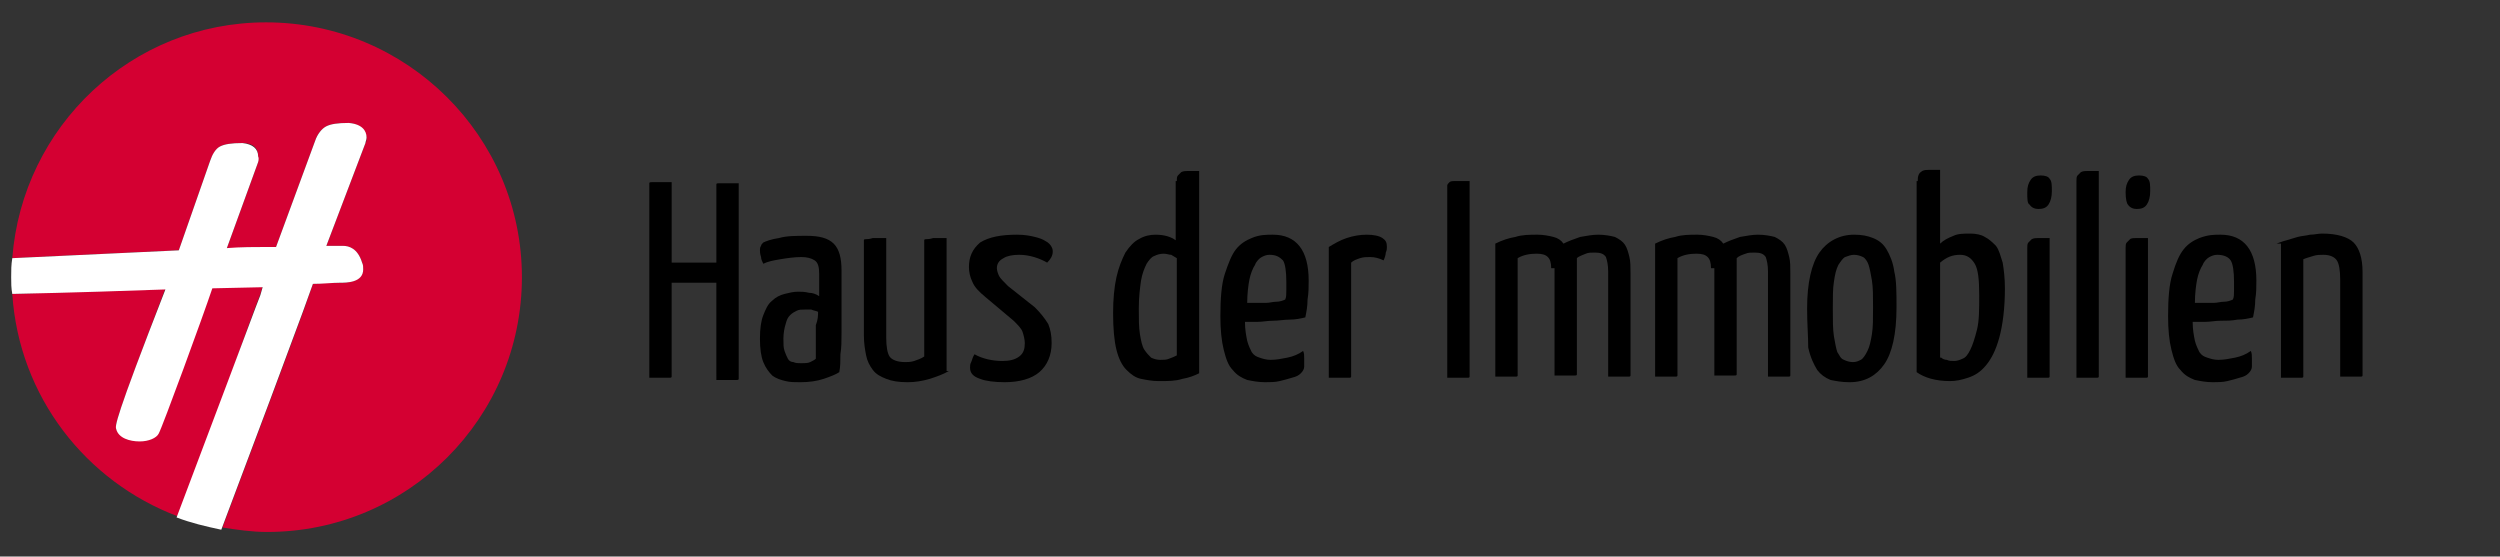 <?xml version="1.0" encoding="utf-8"?>
<!-- Generator: Adobe Illustrator 14.0.0, SVG Export Plug-In . SVG Version: 6.00 Build 43363)  -->
<!DOCTYPE svg PUBLIC "-//W3C//DTD SVG 1.1//EN" "http://www.w3.org/Graphics/SVG/1.1/DTD/svg11.dtd">
<svg version="1.1" id="Ebene_1" xmlns="http://www.w3.org/2000/svg" xmlns:xlink="http://www.w3.org/1999/xlink" x="0px" y="0px"
	 width="223.7px" height="49.8px" viewBox="0 0 223.7 49.8" style="enable-background:new 0 0 223.7 49.8;" xml:space="preserve">
<rect x="0" y="0" width="223.7" height="49.8" fill="#333333" stroke="none"/>
<style type="text/css">
<![CDATA[
	.st0{fill:#FFFFFF;}
	.st1{fill:#D40032;}
]]>
</style>
<g>
	<path d="M64.1,25.3h-4v8.2c0,0.1,0,0.2,0,0.2c0,0.1-0.1,0.1-0.2,0.1c-0.1,0-0.3,0-0.6,0c-0.3,0-0.7,0-1.2,0V16.6c0-0.1,0-0.2,0-0.2
		c0-0.1,0.1-0.1,0.2-0.1s0.3,0,0.6,0c0.3,0,0.7,0,1.2,0v7.2h4v-6.8c0-0.1,0-0.2,0-0.2c0-0.1,0.1-0.1,0.2-0.1c0.1,0,0.3,0,0.6,0
		c0.3,0,0.7,0,1.2,0v17.3c0,0.1,0,0.2,0,0.2c0,0.1-0.1,0.1-0.2,0.1s-0.3,0-0.6,0c-0.3,0-0.7,0-1.2,0V25.3z"/>
	<path d="M68,22.4c0-0.1,0-0.3,0.1-0.4c0-0.1,0.1-0.2,0.2-0.3c0.2-0.1,0.7-0.3,1.4-0.4c0.7-0.2,1.5-0.2,2.5-0.2
		c1.1,0,1.9,0.2,2.4,0.7c0.5,0.5,0.7,1.3,0.7,2.4v1.3c0,0.7,0,1.5,0,2.2c0,0.7,0,1.4,0,2.1c0,0.7,0,1.3-0.1,1.9c0,0.6,0,1.1-0.1,1.6
		c-0.3,0.2-0.8,0.4-1.4,0.6c-0.6,0.2-1.3,0.3-2.1,0.3c-0.5,0-0.9,0-1.3-0.1c-0.4-0.1-0.8-0.2-1.2-0.5c-0.3-0.3-0.6-0.7-0.8-1.2
		c-0.2-0.5-0.3-1.2-0.3-2.1c0-0.9,0.1-1.6,0.3-2.1c0.2-0.5,0.4-1,0.8-1.3c0.3-0.3,0.7-0.5,1.1-0.6c0.4-0.1,0.8-0.2,1.2-0.2
		c0.3,0,0.6,0,1,0.1c0.3,0,0.6,0.1,0.9,0.3v-2c0-0.6-0.1-1-0.4-1.2c-0.3-0.2-0.7-0.3-1.2-0.3c-0.6,0-1.3,0.1-1.9,0.2
		c-0.6,0.1-1.1,0.2-1.5,0.4c-0.1-0.2-0.2-0.4-0.2-0.6C68,22.7,68,22.5,68,22.4z M73.2,27.9c-0.2-0.1-0.4-0.1-0.6-0.2
		c-0.2,0-0.4,0-0.6,0c-0.3,0-0.5,0-0.7,0.1c-0.2,0.1-0.4,0.2-0.6,0.4s-0.3,0.4-0.4,0.8c-0.1,0.3-0.2,0.8-0.2,1.3
		c0,0.5,0,0.8,0.1,1.1c0.1,0.3,0.2,0.5,0.3,0.7c0.1,0.2,0.3,0.3,0.5,0.3c0.2,0.1,0.4,0.1,0.7,0.1c0.3,0,0.6,0,0.8-0.1
		c0.2-0.1,0.4-0.2,0.5-0.3c0-0.2,0-0.5,0-0.8c0-0.3,0-0.7,0-1.1c0-0.4,0-0.8,0-1.1C73.2,28.6,73.2,28.2,73.2,27.9z"/>
	<path d="M84.9,33.2c-0.5,0.3-1.1,0.5-1.7,0.7c-0.7,0.2-1.3,0.3-2,0.3c-0.8,0-1.4-0.1-1.9-0.3c-0.5-0.2-0.9-0.4-1.2-0.8
		c-0.3-0.4-0.5-0.8-0.6-1.3c-0.1-0.5-0.2-1.1-0.2-1.8v-8.3c0-0.1,0-0.2,0-0.2c0-0.1,0.1-0.1,0.2-0.1c0.1,0,0.3,0,0.6-0.1
		c0.3,0,0.7,0,1.2,0v8.9c0,0.8,0.1,1.4,0.3,1.7c0.2,0.3,0.7,0.5,1.4,0.5c0.2,0,0.5,0,0.8-0.1c0.3-0.1,0.6-0.2,0.9-0.4V21.7
		c0-0.1,0-0.2,0-0.2c0-0.1,0.1-0.1,0.2-0.1c0.1,0,0.3,0,0.6-0.1c0.3,0,0.7,0,1.2,0V33.2z"/>
	<path d="M91,21c0.7,0,1.2,0.1,1.6,0.2c0.4,0.1,0.7,0.2,1,0.4c0.2,0.1,0.4,0.3,0.5,0.5c0.1,0.2,0.1,0.3,0.1,0.4c0,0.4-0.2,0.7-0.5,1
		c-0.7-0.4-1.6-0.7-2.5-0.7c-0.6,0-1.1,0.1-1.4,0.3c-0.4,0.2-0.6,0.5-0.6,0.9c0,0.2,0.1,0.5,0.2,0.7c0.1,0.2,0.4,0.5,0.8,0.9
		l2.4,1.9c0.5,0.5,0.9,1,1.2,1.5c0.2,0.5,0.3,1,0.3,1.7c0,1.1-0.4,2-1.1,2.6c-0.7,0.6-1.8,0.9-3.1,0.9c-0.9,0-1.7-0.1-2.2-0.3
		c-0.6-0.2-0.9-0.5-0.9-1c0-0.2,0-0.3,0.1-0.5c0.1-0.2,0.1-0.4,0.3-0.7c0.7,0.4,1.6,0.6,2.5,0.6c0.6,0,1.1-0.1,1.5-0.4
		s0.5-0.7,0.5-1.2c0-0.3-0.1-0.7-0.2-1c-0.1-0.3-0.4-0.6-0.8-1l-2.5-2.1c-0.6-0.5-1-0.9-1.2-1.4c-0.2-0.4-0.3-0.9-0.3-1.3
		c0-0.9,0.3-1.6,1-2.2C88.5,21.2,89.6,21,91,21z"/>
	<path d="M105.3,16.2c0-0.2,0-0.4,0.1-0.5c0.1-0.1,0.2-0.2,0.3-0.3c0.2-0.1,0.4-0.1,0.6-0.1c0.3,0,0.6,0,1,0v18.1
		c-0.4,0.2-0.9,0.4-1.5,0.5c-0.6,0.2-1.3,0.2-2.1,0.2c-0.6,0-1.1-0.1-1.6-0.2c-0.5-0.1-0.9-0.4-1.3-0.8c-0.4-0.4-0.7-1-0.9-1.8
		c-0.2-0.8-0.3-1.9-0.3-3.3c0-1.2,0.1-2.3,0.3-3.2c0.2-0.9,0.5-1.6,0.8-2.2c0.4-0.6,0.8-1,1.2-1.2c0.5-0.3,1-0.4,1.5-0.4
		c0.8,0,1.4,0.2,1.8,0.5V16.2z M105.3,23.1c-0.2-0.1-0.3-0.2-0.5-0.3c-0.2,0-0.4-0.1-0.7-0.1c-0.3,0-0.6,0.1-0.8,0.2
		c-0.3,0.1-0.5,0.4-0.7,0.7c-0.2,0.4-0.4,0.9-0.5,1.5c-0.1,0.7-0.2,1.5-0.2,2.5c0,0.9,0,1.7,0.1,2.3s0.2,1.1,0.4,1.4
		c0.2,0.3,0.4,0.5,0.6,0.7c0.2,0.1,0.5,0.2,0.8,0.2c0.3,0,0.6,0,0.8-0.1c0.3-0.1,0.5-0.2,0.7-0.3V23.1z"/>
	<path d="M113.9,21c2.1,0,3.2,1.4,3.2,4.1c0,0.6,0,1.1-0.1,1.7c0,0.6-0.1,1.1-0.2,1.6c-0.4,0.1-0.9,0.2-1.4,0.2s-1,0.1-1.5,0.1
		c-0.5,0-0.9,0.1-1.4,0.1c-0.4,0-0.8,0-1.1,0c0,0.7,0.1,1.2,0.2,1.7c0.1,0.4,0.3,0.8,0.4,1c0.2,0.3,0.4,0.4,0.7,0.5
		c0.3,0.1,0.6,0.2,1,0.2c0.5,0,1-0.1,1.5-0.2c0.5-0.1,1-0.3,1.4-0.6c0.1,0.2,0.1,0.4,0.1,0.7s0,0.5,0,0.7c0,0.2-0.1,0.4-0.3,0.6
		c-0.2,0.2-0.4,0.3-0.8,0.4c-0.3,0.1-0.7,0.2-1.1,0.3c-0.4,0.1-0.9,0.1-1.3,0.1c-0.6,0-1.1-0.1-1.6-0.2c-0.5-0.2-0.9-0.4-1.3-0.9
		c-0.4-0.4-0.6-1-0.8-1.8c-0.2-0.8-0.3-1.8-0.3-3c0-1.6,0.1-2.9,0.4-3.8s0.6-1.7,1-2.2c0.4-0.5,0.9-0.8,1.4-1
		C112.7,21,113.3,21,113.9,21z M113.6,22.8c-0.3,0-0.5,0.1-0.7,0.2c-0.2,0.1-0.5,0.4-0.6,0.7c-0.2,0.3-0.4,0.8-0.5,1.3
		c-0.1,0.5-0.2,1.3-0.2,2.1c0.2,0,0.5,0,0.8,0c0.3,0,0.6,0,0.9,0c0.3,0,0.6-0.1,0.9-0.1c0.3,0,0.6-0.1,0.8-0.2
		c0.1-0.2,0.1-0.5,0.1-0.8c0-0.3,0-0.5,0-0.8c0-0.9-0.1-1.6-0.3-1.9C114.5,23,114.2,22.8,113.6,22.8z"/>
	<path d="M118.9,22.1c0.5-0.3,1-0.6,1.6-0.8c0.6-0.2,1.2-0.3,1.8-0.3c0.6,0,1.1,0.1,1.4,0.3s0.4,0.4,0.4,0.8c0,0.1,0,0.3-0.1,0.5
		c0,0.2-0.1,0.5-0.2,0.7c-0.4-0.2-0.8-0.3-1.2-0.3c-0.3,0-0.6,0-0.9,0.1s-0.6,0.2-0.8,0.4l0,10c0,0.1,0,0.2,0,0.2
		c0,0.1-0.1,0.1-0.2,0.1c-0.1,0-0.3,0-0.6,0c-0.3,0-0.7,0-1.2,0V22.1z"/>
	<path d="M129.5,17.1c0-0.2,0-0.4,0-0.5c0-0.1,0.1-0.2,0.2-0.3c0.1-0.1,0.3-0.1,0.6-0.1c0.3,0,0.7,0,1.2,0v17.3c0,0.1,0,0.2,0,0.2
		c0,0.1-0.1,0.1-0.2,0.1s-0.3,0-0.6,0c-0.3,0-0.7,0-1.2,0V17.1z"/>
	<path d="M138.8,24c0-0.5-0.1-0.8-0.3-1c-0.2-0.2-0.5-0.3-1-0.3c-0.6,0-1.2,0.1-1.7,0.4v10.3c0,0.1,0,0.2,0,0.2
		c0,0.1-0.1,0.1-0.2,0.1c-0.1,0-0.3,0-0.6,0s-0.7,0-1.2,0V21.8c0.6-0.3,1.2-0.5,1.8-0.6c0.6-0.2,1.3-0.2,2-0.2c0.5,0,1,0.1,1.4,0.2
		s0.7,0.3,0.9,0.6c0.4-0.2,0.9-0.4,1.5-0.6c0.6-0.1,1.1-0.2,1.6-0.2c0.6,0,1.1,0.1,1.5,0.2c0.4,0.2,0.7,0.4,0.9,0.7
		c0.2,0.3,0.3,0.7,0.4,1.1c0.1,0.4,0.1,0.9,0.1,1.5v8.9c0,0.1,0,0.2,0,0.2c0,0.1-0.1,0.1-0.2,0.1c-0.1,0-0.3,0-0.6,0
		c-0.3,0-0.7,0-1.2,0v-9.4c0-0.6-0.1-1-0.2-1.3c-0.2-0.3-0.5-0.4-1-0.4c-0.3,0-0.6,0-0.8,0.1s-0.6,0.2-0.8,0.4v10.2
		c0,0.1,0,0.2,0,0.2c0,0.1-0.1,0.1-0.2,0.1c-0.1,0-0.3,0-0.6,0c-0.3,0-0.7,0-1.2,0V24z"/>
	<path d="M153.1,24c0-0.5-0.1-0.8-0.3-1c-0.2-0.2-0.5-0.3-1-0.3c-0.6,0-1.2,0.1-1.7,0.4v10.3c0,0.1,0,0.2,0,0.2
		c0,0.1-0.1,0.1-0.2,0.1c-0.1,0-0.3,0-0.6,0c-0.3,0-0.7,0-1.2,0V21.8c0.6-0.3,1.2-0.5,1.8-0.6c0.6-0.2,1.3-0.2,2-0.2
		c0.5,0,1,0.1,1.4,0.2s0.7,0.3,0.9,0.6c0.4-0.2,0.9-0.4,1.5-0.6c0.6-0.1,1.1-0.2,1.6-0.2c0.6,0,1.1,0.1,1.5,0.2
		c0.4,0.2,0.7,0.4,0.9,0.7c0.2,0.3,0.3,0.7,0.4,1.1c0.1,0.4,0.1,0.9,0.1,1.5v8.9c0,0.1,0,0.2,0,0.2c0,0.1-0.1,0.1-0.2,0.1
		c-0.1,0-0.3,0-0.6,0c-0.3,0-0.7,0-1.2,0v-9.4c0-0.6-0.1-1-0.2-1.3c-0.2-0.3-0.5-0.4-1-0.4c-0.3,0-0.6,0-0.8,0.1
		c-0.3,0.1-0.6,0.2-0.8,0.4v10.2c0,0.1,0,0.2,0,0.2c0,0.1-0.1,0.1-0.2,0.1s-0.3,0-0.6,0c-0.3,0-0.7,0-1.2,0V24z"/>
	<path d="M161.7,27.6c0-2.3,0.4-4,1.1-5s1.8-1.6,3.1-1.6c0.7,0,1.2,0.1,1.7,0.3c0.5,0.2,0.9,0.5,1.2,1c0.3,0.5,0.6,1.2,0.7,2
		c0.2,0.8,0.2,1.9,0.2,3.2c0,2.4-0.4,4.1-1.1,5.1c-0.7,1-1.7,1.6-3.1,1.6c-0.7,0-1.2-0.1-1.7-0.2c-0.5-0.2-0.9-0.5-1.2-0.9
		c-0.3-0.5-0.6-1.1-0.8-2C161.8,30.1,161.7,29,161.7,27.6z M164,27.6c0,1,0,1.9,0.1,2.5c0.1,0.6,0.2,1.1,0.3,1.4
		c0.2,0.3,0.3,0.6,0.6,0.7c0.2,0.1,0.5,0.2,0.8,0.2c0.3,0,0.5-0.1,0.7-0.2c0.2-0.1,0.4-0.4,0.6-0.8c0.2-0.4,0.3-0.9,0.4-1.5
		c0.1-0.6,0.1-1.4,0.1-2.4c0-1,0-1.8-0.1-2.4c-0.1-0.6-0.2-1.1-0.3-1.4c-0.1-0.3-0.3-0.6-0.5-0.7c-0.2-0.1-0.5-0.2-0.8-0.2
		c-0.3,0-0.5,0.1-0.8,0.2c-0.2,0.1-0.4,0.4-0.6,0.7c-0.2,0.4-0.3,0.8-0.4,1.5C164,25.8,164,26.6,164,27.6z"/>
	<path d="M171.6,16.2c0-0.2,0-0.4,0.1-0.6s0.2-0.2,0.3-0.3c0.2-0.1,0.4-0.1,0.6-0.1c0.3,0,0.6,0,1,0v6.6c0.3-0.3,0.7-0.5,1.2-0.7
		c0.4-0.2,1-0.2,1.5-0.2c0.5,0,1,0.1,1.3,0.3c0.4,0.2,0.7,0.5,1,0.8c0.3,0.4,0.4,0.9,0.6,1.5c0.1,0.6,0.2,1.4,0.2,2.3
		c0,1.8-0.2,3.3-0.5,4.4c-0.3,1.1-0.7,1.9-1.2,2.5c-0.5,0.6-1,0.9-1.6,1.1c-0.6,0.2-1.1,0.3-1.6,0.3c-1.3,0-2.3-0.3-3-0.8V16.2z
		 M173.7,32c0.1,0.1,0.3,0.2,0.5,0.2c0.2,0.1,0.4,0.1,0.7,0.1c0.2,0,0.5-0.1,0.7-0.2c0.3-0.1,0.5-0.4,0.7-0.8c0.2-0.4,0.4-1,0.6-1.8
		c0.2-0.8,0.2-1.8,0.2-3.1c0-1.4-0.1-2.3-0.4-2.8c-0.3-0.5-0.7-0.8-1.3-0.8c-0.7,0-1.2,0.2-1.8,0.7V32z"/>
	<path d="M183.4,33.5c0,0.1,0,0.2,0,0.2c0,0.1-0.1,0.1-0.2,0.1c-0.1,0-0.3,0-0.6,0s-0.7,0-1.2,0V22.2c0-0.2,0-0.4,0.1-0.5
		c0.1-0.1,0.2-0.2,0.3-0.3c0.2-0.1,0.4-0.1,0.6-0.1c0.3,0,0.6,0,1,0V33.5z M181.4,17.2c0-0.5,0.1-0.8,0.3-1.1
		c0.2-0.3,0.5-0.4,0.9-0.4c0.4,0,0.7,0.1,0.8,0.3c0.2,0.2,0.2,0.6,0.2,1.1c0,0.5-0.1,0.9-0.3,1.2c-0.2,0.3-0.5,0.4-0.9,0.4
		c-0.3,0-0.6-0.1-0.8-0.4C181.4,18.2,181.4,17.8,181.4,17.2z"/>
	<path d="M187.8,33.5c0,0.1,0,0.2,0,0.2c0,0.1-0.1,0.1-0.2,0.1c-0.1,0-0.3,0-0.6,0c-0.3,0-0.7,0-1.2,0V16.2c0-0.2,0-0.4,0.1-0.5
		c0.1-0.1,0.2-0.2,0.3-0.3c0.2-0.1,0.4-0.1,0.6-0.1c0.3,0,0.6,0,1,0V33.5z"/>
	<path d="M192.2,33.5c0,0.1,0,0.2,0,0.2c0,0.1-0.1,0.1-0.2,0.1c-0.1,0-0.3,0-0.6,0c-0.3,0-0.7,0-1.2,0V22.2c0-0.2,0-0.4,0.1-0.5
		c0.1-0.1,0.2-0.2,0.3-0.3s0.4-0.1,0.6-0.1c0.3,0,0.6,0,1,0V33.5z M190.2,17.2c0-0.5,0.1-0.8,0.3-1.1c0.2-0.3,0.5-0.4,0.9-0.4
		c0.4,0,0.7,0.1,0.8,0.3c0.2,0.2,0.2,0.6,0.2,1.1c0,0.5-0.1,0.9-0.3,1.2c-0.2,0.3-0.5,0.4-0.9,0.4c-0.3,0-0.6-0.1-0.8-0.4
		C190.3,18.2,190.2,17.8,190.2,17.2z"/>
	<path d="M198.7,21c2.1,0,3.2,1.4,3.2,4.1c0,0.6,0,1.1-0.1,1.7c0,0.6-0.1,1.1-0.2,1.6c-0.4,0.1-0.9,0.2-1.4,0.2
		c-0.5,0.1-1,0.1-1.5,0.1c-0.5,0-0.9,0.1-1.4,0.1c-0.4,0-0.8,0-1.1,0c0,0.7,0.1,1.2,0.2,1.7c0.1,0.4,0.3,0.8,0.4,1
		c0.2,0.3,0.4,0.4,0.7,0.5c0.3,0.1,0.6,0.2,1,0.2c0.5,0,1-0.1,1.5-0.2c0.5-0.1,1-0.3,1.4-0.6c0.1,0.2,0.1,0.4,0.1,0.7
		c0,0.3,0,0.5,0,0.7c0,0.2-0.1,0.4-0.3,0.6c-0.2,0.2-0.4,0.3-0.8,0.4c-0.3,0.1-0.7,0.2-1.1,0.3c-0.4,0.1-0.9,0.1-1.3,0.1
		c-0.6,0-1.1-0.1-1.6-0.2c-0.5-0.2-0.9-0.4-1.3-0.9c-0.4-0.4-0.6-1-0.8-1.8s-0.3-1.8-0.3-3c0-1.6,0.1-2.9,0.4-3.8
		c0.3-1,0.6-1.7,1-2.2c0.4-0.5,0.9-0.8,1.4-1C197.6,21,198.1,21,198.7,21z M198.4,22.8c-0.3,0-0.5,0.1-0.7,0.2
		c-0.2,0.1-0.5,0.4-0.6,0.7c-0.2,0.3-0.4,0.8-0.5,1.3c-0.1,0.5-0.2,1.3-0.2,2.1c0.2,0,0.5,0,0.8,0c0.3,0,0.6,0,0.9,0
		c0.3,0,0.6-0.1,0.9-0.1c0.3,0,0.6-0.1,0.8-0.2c0.1-0.2,0.1-0.5,0.1-0.8c0-0.3,0-0.5,0-0.8c0-0.9-0.1-1.6-0.3-1.9
		C199.4,23,199,22.8,198.4,22.8z"/>
	<path d="M203.7,21.8c0.3-0.1,0.5-0.2,0.9-0.3c0.3-0.1,0.7-0.2,1-0.3c0.4-0.1,0.7-0.1,1.1-0.2c0.4,0,0.7-0.1,1.1-0.1
		c1.3,0,2.3,0.3,2.8,0.8c0.5,0.5,0.8,1.4,0.8,2.6v9.1c0,0.1,0,0.2,0,0.2c0,0.1-0.1,0.1-0.2,0.1s-0.3,0-0.6,0s-0.7,0-1.2,0V25
		c0-0.8-0.1-1.4-0.3-1.7c-0.2-0.3-0.6-0.5-1.2-0.5c-0.3,0-0.6,0-0.9,0.1c-0.3,0.1-0.7,0.2-0.9,0.3v10.3c0,0.1,0,0.2,0,0.2
		c0,0.1-0.1,0.1-0.2,0.1c-0.1,0-0.3,0-0.6,0c-0.3,0-0.7,0-1.2,0V21.8z"/>
</g>
<g>
	<path class="st1" d="M23.3,26.3l0.2-0.7L19,25.7c-0.9,2.4-4.5,12.5-4.8,13c-0.3,0.5-0.9,0.7-1.7,0.7c-0.9,0-1.9-0.3-2.1-1.1
		c-0.1-0.3-0.1-0.7,4.4-12.5C12,26,6.1,26.1,1.1,26.3c0.6,9.2,6.6,16.8,14.8,19.9c1.5-4,3.2-8.5,4.6-12.2
		C21.8,30.3,22.9,27.3,23.3,26.3z"/>
	<path class="st1" d="M23.8,2C11.8,2,2,11.3,1.1,23.1L16,22.4l2.8-8c0.2-0.6,0.5-1,0.9-1.3c0.4-0.2,1-0.3,2-0.3
		c0.9,0,1.4,0.4,1.4,1.2c0,0.2,0,0.5,0,0.5l-2.8,7.7c1.2,0,2.6-0.1,3.6-0.1l0.8,0l3.5-9.5c0.2-0.6,0.5-1,1-1.3c0.4-0.2,1-0.3,2-0.3
		c1.1,0.1,1.5,0.7,1.6,1.3c0,0.2,0,0.4-0.1,0.5l-3.5,9.2h0.1c0.6,0,1.1,0,1.4,0c0.4,0,1.3,0.2,1.7,1.5c0.1,0.3,0.1,0.5,0.1,0.6
		c-0.1,1.2-1.6,1.2-2.1,1.2c-0.7,0-1.5,0-2.4,0.1l-0.8,2.3c-0.8,2.2-4.5,12.1-7.3,19.5c1.3,0.2,2.6,0.4,4,0.4
		c12.6,0,22.8-10.2,22.8-22.8S36.4,2,23.8,2z"/>
</g>
<path class="st0" d="M28,25.4c0.9,0,1.7-0.1,2.4-0.1c0.6,0,2.1,0,2.1-1.2c0-0.2,0-0.4-0.1-0.6c-0.4-1.3-1.2-1.5-1.7-1.5
	c-0.3,0-0.8,0-1.4,0h-0.1l3.5-9.2c0-0.1,0.1-0.3,0.1-0.5c0-0.6-0.4-1.2-1.6-1.3c-1,0-1.6,0.1-2,0.3c-0.4,0.2-0.8,0.7-1,1.3l-3.5,9.5
	l-0.8,0c-1,0-2.4,0-3.6,0.1l2.8-7.7c0,0,0.1-0.3,0-0.5c0-0.7-0.5-1.1-1.4-1.2c-1,0-1.6,0.1-2,0.3c-0.4,0.2-0.7,0.7-0.9,1.3l-2.8,8
	L1.1,23.1C1,23.7,1,24.2,1,24.8c0,0.5,0,1,0.1,1.5c5.1-0.1,11-0.3,13.7-0.4c-4.6,11.8-4.5,12.2-4.4,12.5c0.2,0.8,1.2,1.1,2.1,1.1
	c0.8,0,1.5-0.3,1.7-0.7c0.3-0.5,4-10.6,4.8-13l4.5-0.1l-0.2,0.7c-0.4,1-1.5,4-2.9,7.7c-1.4,3.7-3.1,8.2-4.6,12.2
	c1.3,0.5,2.6,0.8,4,1.1c2.8-7.4,6.5-17.3,7.3-19.5L28,25.4z"/>
</svg>
